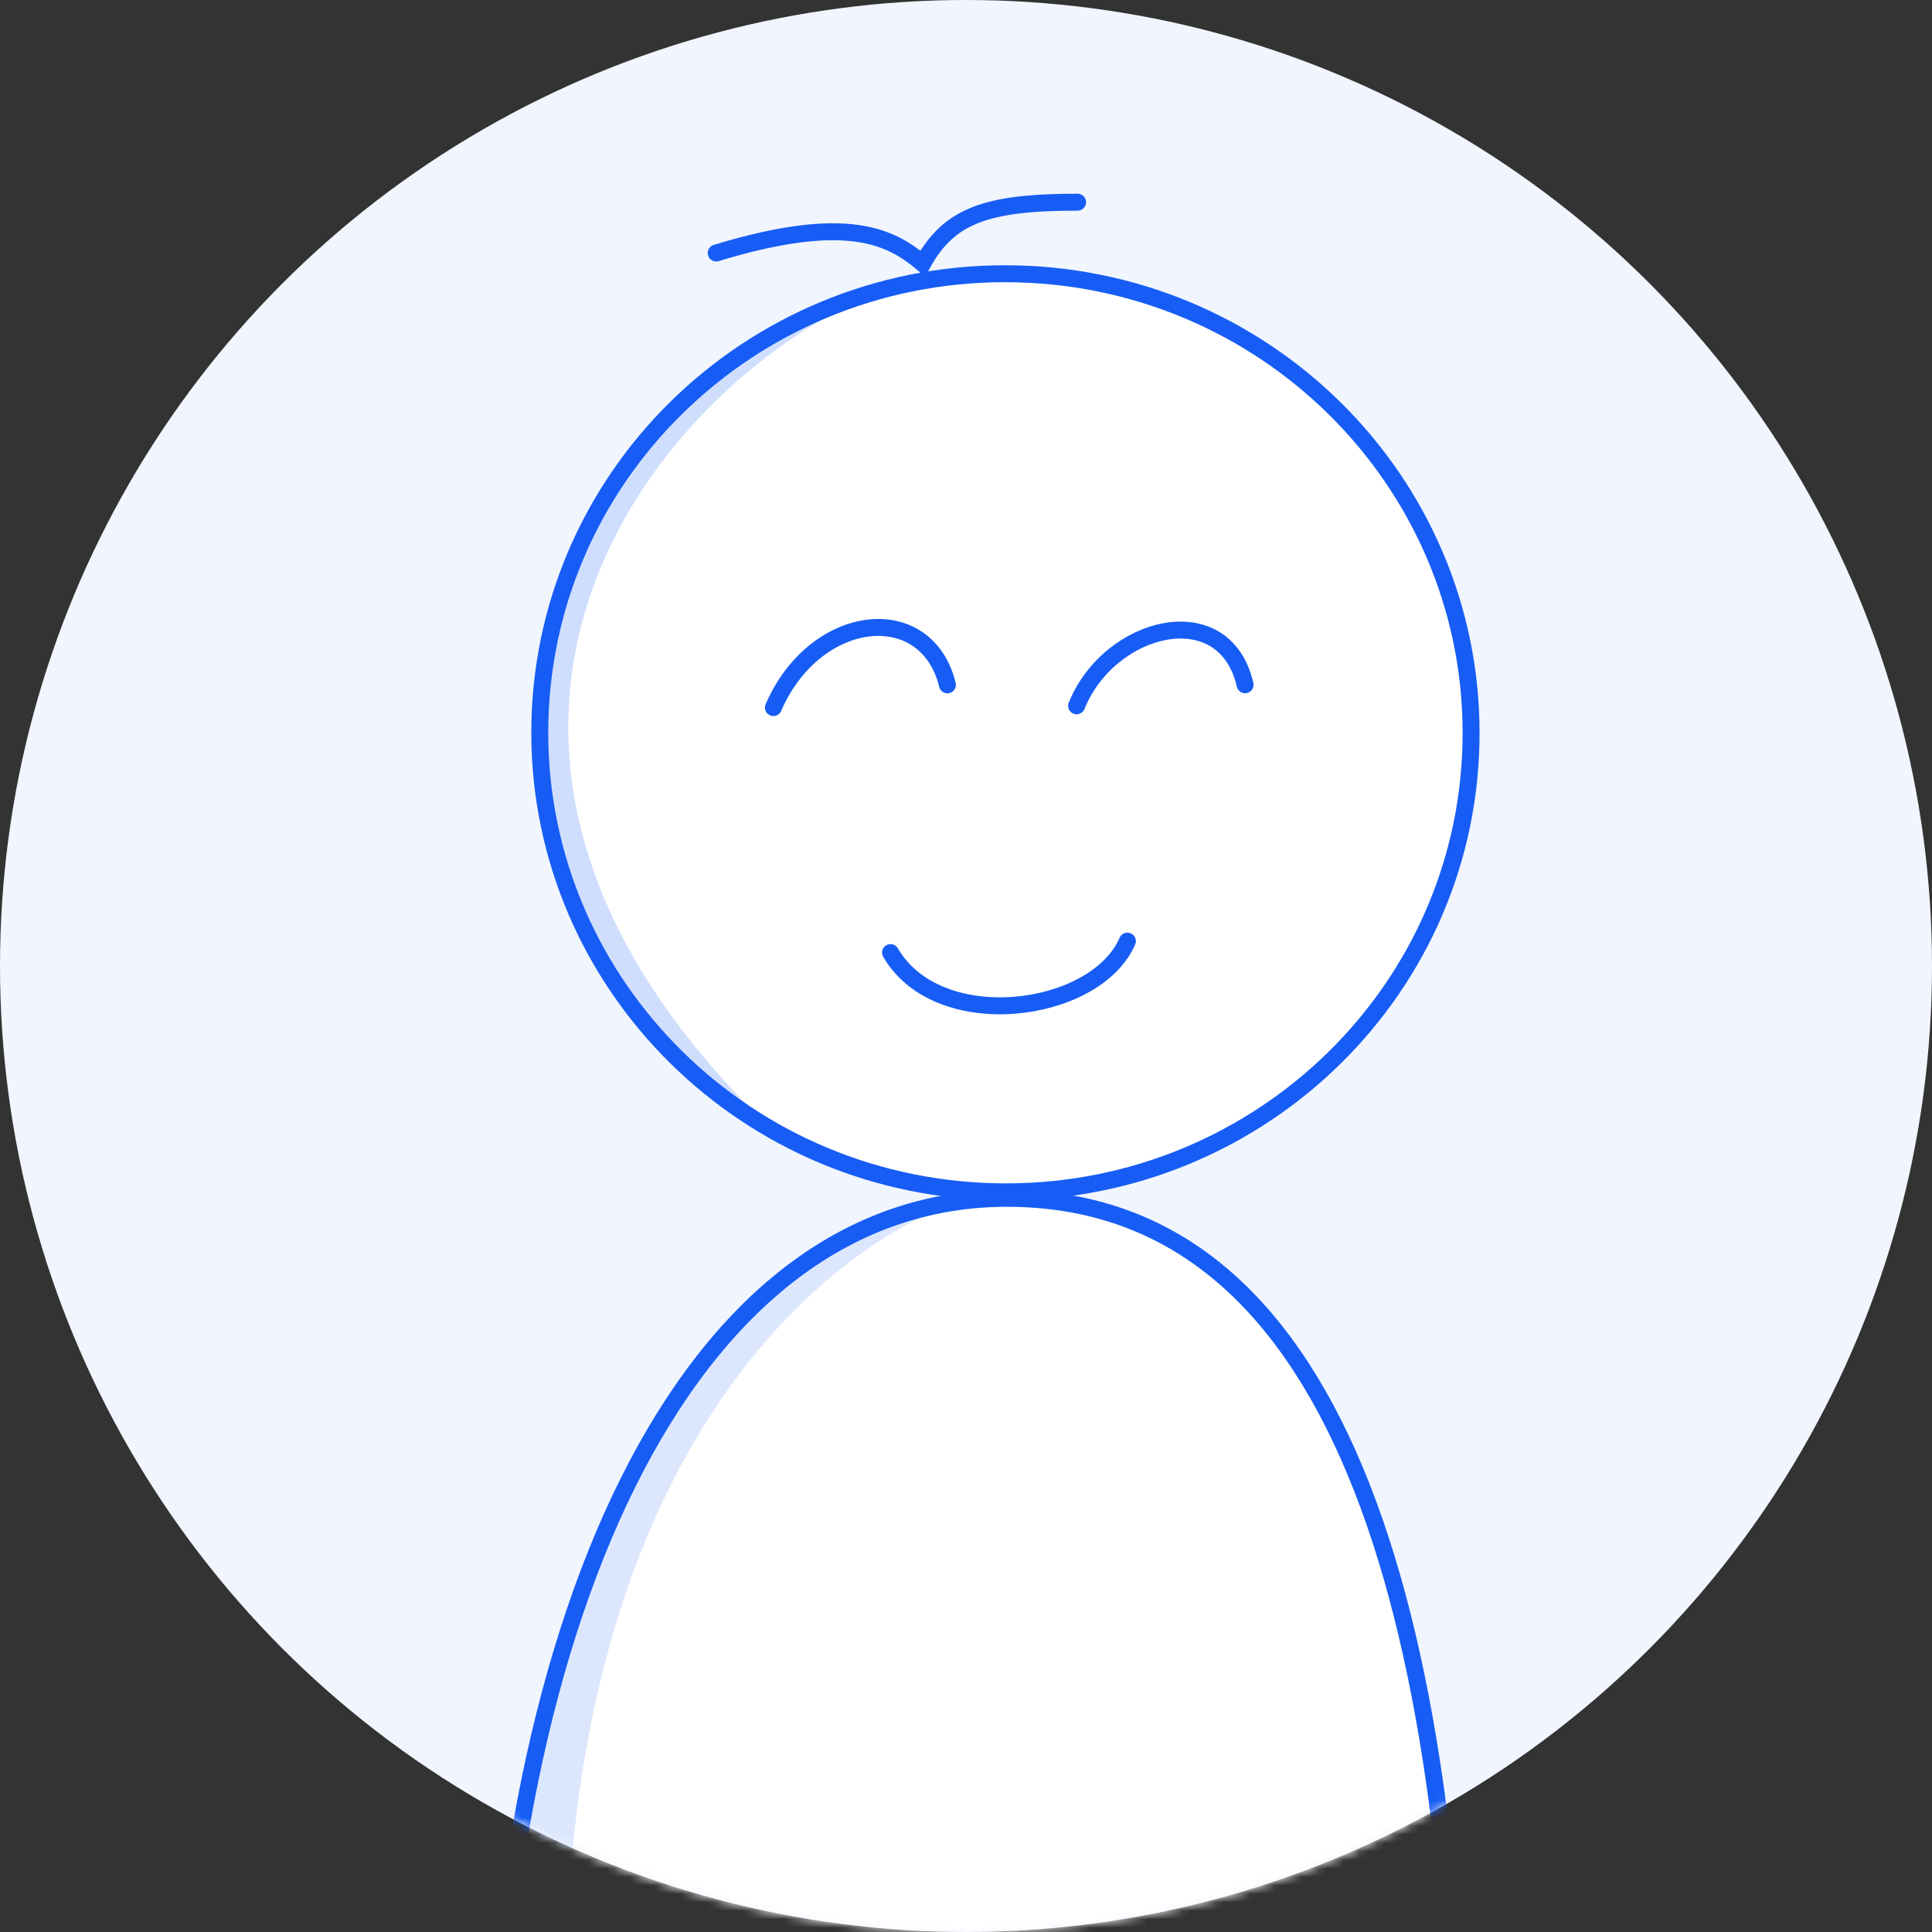 <?xml version="1.0" encoding="UTF-8"?> <svg xmlns="http://www.w3.org/2000/svg" width="228" height="228" viewBox="0 0 228 228" fill="none"><rect x="0" y="0" width="228" height="228" fill="#333333" stroke="none"/><circle cx="114" cy="114" r="114" fill="#F1F5FE"></circle><mask id="mask0_249_375" style="mask-type:alpha" maskUnits="userSpaceOnUse" x="0" y="0" width="228" height="228"><circle cx="114" cy="114" r="114" fill="#F1F5FE"></circle></mask><g mask="url(#mask0_249_375)"><path d="M172.454 259.134C172.513 275.692 171.629 287.292 169.704 295.44C167.783 303.573 164.854 308.145 160.912 310.812C156.932 313.506 151.758 314.375 145.045 314.719C142.482 314.85 139.73 314.904 136.758 314.962C135.848 314.98 134.917 314.998 133.965 315.019C129.929 315.108 125.533 315.246 120.773 315.614C115.752 315.509 110.998 315.567 106.536 315.62L106.468 315.621C101.965 315.676 97.768 315.725 93.865 315.603C86.04 315.358 79.548 314.421 74.327 311.558C69.16 308.724 65.116 303.93 62.337 295.69C59.546 287.415 58.051 275.715 57.991 259.177C57.872 226.118 63.468 196.388 74.063 175.068C84.659 153.746 100.143 141.011 119.792 141.426C129.649 141.634 137.802 144.931 144.522 150.761C151.26 156.607 156.604 165.043 160.736 175.589C169.008 196.696 172.334 226.014 172.454 259.134Z" fill="white" stroke="#175DF5" stroke-width="2"></path><path d="M66.781 232.021C68.243 159.182 109.356 142.076 113.629 142.04C95.666 141.994 81.684 156.754 72.882 177.496C56.681 215.677 55.086 254.219 60.605 285.159C64.04 304.412 67.224 317.907 107.508 315.43C72.272 309.864 65.922 274.872 66.781 232.021Z" fill="#175DF5" fill-opacity="0.15"></path></g><path d="M63.716 85.119C62.976 115.016 86.958 139.885 117.312 140.636C147.666 141.388 172.85 117.735 173.59 87.838C174.33 57.941 150.348 33.072 119.994 32.32C89.64 31.569 64.457 55.221 63.716 85.119Z" fill="white" stroke="#175DF5" stroke-width="2"></path><path d="M133.046 111.065C129.294 119.702 110.732 122.145 105.095 112.413" stroke="#175DF5" stroke-width="2" stroke-linecap="round"></path><path d="M93.311 135.379C41.55 88.227 77.316 43.277 107.106 33.005C89.152 36.004 78.716 47.706 75.07 53.212C63.374 68.88 49.56 108.329 93.311 135.379Z" fill="#175DF5" fill-opacity="0.2"></path><path d="M127.166 23.859C116.333 23.859 112.01 25.48 108.893 31.09C105.153 27.974 100.046 25.134 84.522 29.859" stroke="#175DF5" stroke-width="2" stroke-linecap="round"></path><path d="M127.054 83.296C130.91 73.729 144.52 70.283 146.936 80.811" stroke="#175DF5" stroke-width="2" stroke-linecap="round"></path><path d="M91.269 83.501C96.21 72.13 109.341 70.748 111.809 80.821" stroke="#175DF5" stroke-width="2" stroke-linecap="round"></path></svg> 